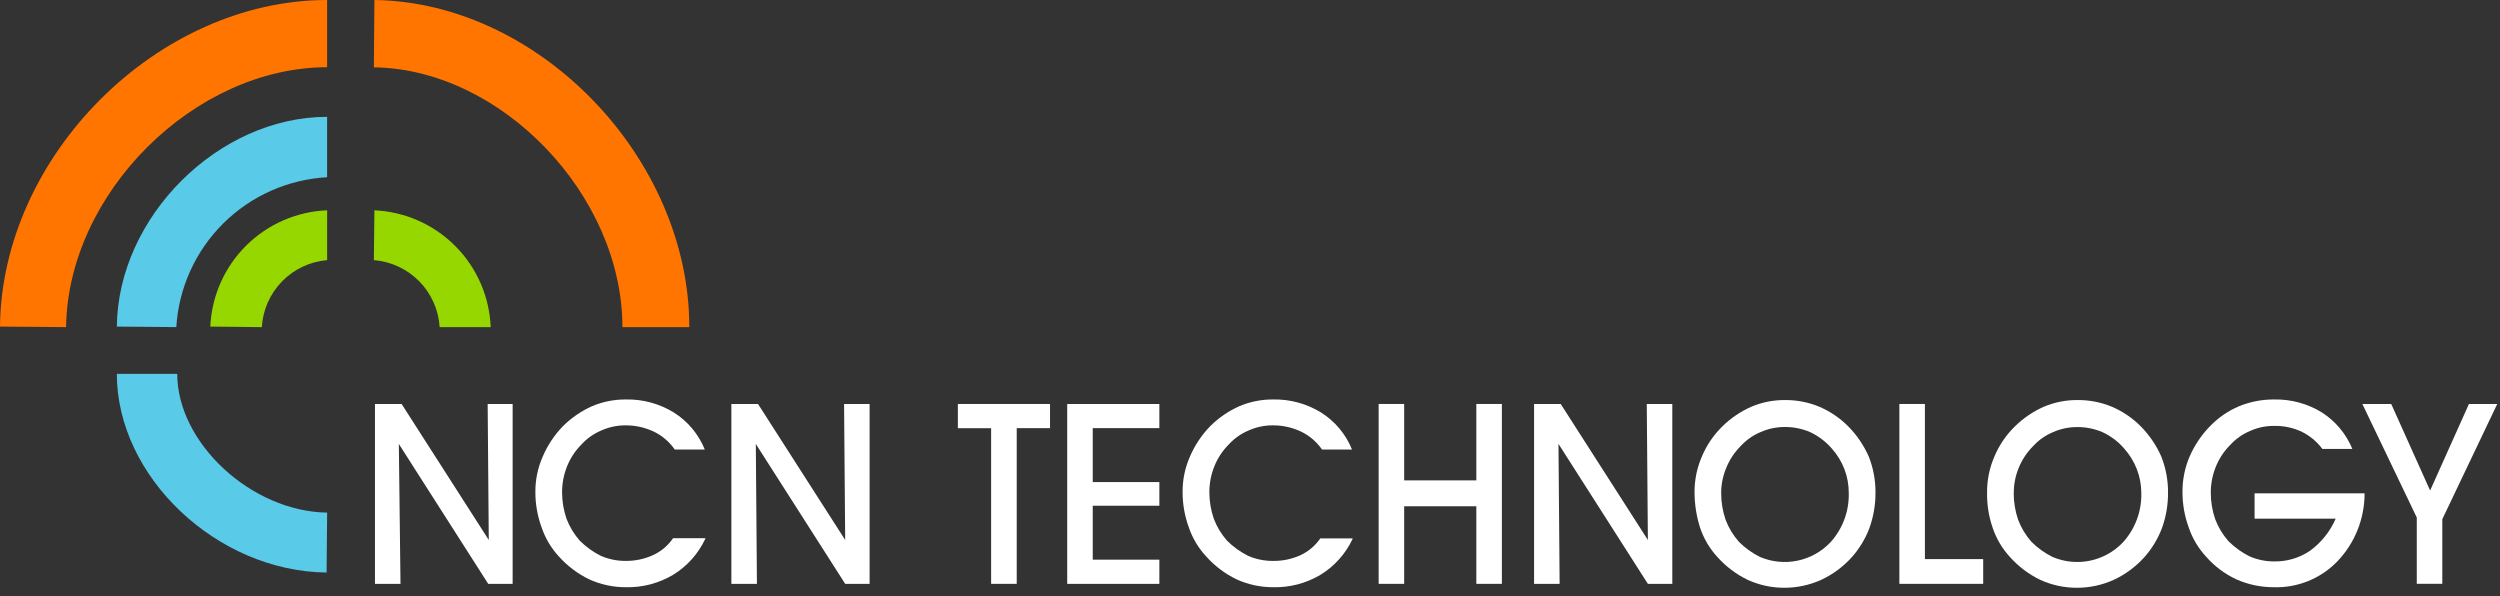 <svg width="151" height="36" viewBox="0 0 151 36" fill="none" xmlns="http://www.w3.org/2000/svg">
<rect x="0" y="0" width="151" height="36" fill="#333333" stroke="none"/>
<g clip-path="url(#clip0_76_34)">
<path d="M41.634 19.758H37.594C37.594 11.794 30.294 4.168 22.581 4.067L22.615 0C32.581 0.136 41.634 9.557 41.634 19.758Z" fill="#FF7500"/>
<path d="M3.992 19.758L0 19.725C0.1 9.406 9.513 0 19.758 0V4.06C11.742 4.06 4.091 11.672 3.992 19.758Z" fill="#FF7500"/>
<path d="M10.649 19.757L7.057 19.726C7.122 13.093 13.196 7.057 19.757 7.057V10.705C17.393 10.836 15.16 11.83 13.481 13.498C11.802 15.167 10.794 17.394 10.649 19.757Z" fill="#59CBE8"/>
<path d="M19.726 34.581C13.093 34.511 7.057 28.793 7.057 22.581H10.705C10.705 26.755 15.182 30.896 19.759 30.962L19.726 34.581Z" fill="#59CBE8"/>
<path d="M15.815 19.759L12.702 19.725C12.785 17.883 13.556 16.14 14.863 14.839C16.17 13.539 17.917 12.776 19.759 12.702V15.712C18.725 15.799 17.756 16.256 17.032 16.999C16.307 17.743 15.875 18.723 15.815 19.759Z" fill="#97D700"/>
<path d="M29.638 19.759H26.555C26.491 18.719 26.054 17.737 25.324 16.993C24.594 16.25 23.62 15.794 22.581 15.712L22.615 12.702C24.457 12.785 26.201 13.556 27.501 14.863C28.802 16.169 29.564 17.917 29.638 19.759Z" fill="#97D700"/>
<path d="M24.19 35.264H22.648V24.4H24.257L29.522 32.615L29.455 24.4H30.963V35.264H29.488L24.09 26.815L24.19 35.264Z" fill="white"/>
<path d="M42.598 32.548C42.176 33.447 41.5 34.202 40.653 34.721C39.792 35.232 38.804 35.491 37.803 35.468C37.04 35.471 36.285 35.309 35.59 34.993C34.89 34.655 34.263 34.181 33.746 33.6C33.279 33.092 32.925 32.49 32.706 31.835C32.462 31.162 32.337 30.451 32.337 29.735C32.329 28.999 32.478 28.27 32.773 27.596C33.067 26.901 33.488 26.268 34.015 25.728C34.52 25.229 35.11 24.825 35.758 24.535C36.406 24.26 37.103 24.122 37.806 24.128C38.822 24.107 39.823 24.378 40.69 24.909C41.537 25.439 42.195 26.223 42.568 27.15H40.754C40.431 26.684 39.992 26.31 39.48 26.064C38.945 25.814 38.361 25.686 37.77 25.691C37.273 25.691 36.782 25.795 36.328 25.997C35.869 26.188 35.456 26.478 35.121 26.846C34.744 27.224 34.447 27.674 34.249 28.17C34.05 28.667 33.948 29.197 33.949 29.732C33.95 30.276 34.041 30.817 34.217 31.332C34.403 31.818 34.674 32.266 35.017 32.656C35.39 33.028 35.82 33.338 36.291 33.573C36.757 33.775 37.259 33.879 37.766 33.879C38.345 33.888 38.919 33.768 39.446 33.528C39.933 33.304 40.35 32.952 40.653 32.509H42.598V32.548Z" fill="white"/>
<path d="M45.718 35.264H44.175V24.4H45.784L51.049 32.615L50.982 24.4H52.524V35.264H51.049L45.651 26.815L45.718 35.264Z" fill="white"/>
<path d="M61.41 35.264H59.864V25.864H57.855V24.4H63.422V25.86H61.41V35.264Z" fill="white"/>
<path d="M70.025 35.264H64.459V24.4H70.025V25.86H66.002V29.115H70.026V30.545H66.002V33.804H70.026L70.025 35.264Z" fill="white"/>
<path d="M81.698 32.548C81.276 33.447 80.6 34.202 79.753 34.721C78.892 35.232 77.904 35.491 76.903 35.468C76.14 35.471 75.385 35.309 74.69 34.993C73.99 34.655 73.363 34.182 72.846 33.601C72.376 33.093 72.019 32.491 71.798 31.835C71.554 31.162 71.429 30.451 71.429 29.735C71.421 28.999 71.57 28.27 71.865 27.596C72.16 26.901 72.582 26.267 73.11 25.728C73.615 25.229 74.206 24.825 74.854 24.535C75.5 24.261 76.196 24.122 76.898 24.128C77.914 24.107 78.915 24.378 79.782 24.909C80.629 25.439 81.287 26.223 81.66 27.15H79.85C79.526 26.684 79.087 26.31 78.576 26.064C78.041 25.814 77.457 25.686 76.866 25.691C76.369 25.691 75.878 25.795 75.424 25.997C74.964 26.188 74.552 26.478 74.217 26.846C73.84 27.224 73.543 27.674 73.345 28.17C73.146 28.667 73.044 29.197 73.045 29.732C73.046 30.276 73.137 30.817 73.313 31.332C73.499 31.818 73.769 32.266 74.113 32.656C74.486 33.028 74.916 33.338 75.387 33.573C75.853 33.775 76.355 33.879 76.862 33.879C77.439 33.891 78.011 33.775 78.538 33.539C79.025 33.315 79.442 32.963 79.745 32.52H81.698V32.548Z" fill="white"/>
<path d="M84.847 35.264H83.27V24.4H84.812V29.015H89.171V24.4H90.713V35.264H89.171V30.579H84.812V35.264H84.847Z" fill="white"/>
<path d="M94.201 35.264H92.658V24.4H94.267L99.532 32.615L99.465 24.4H101.007V35.264H99.532L94.132 26.81L94.201 35.264Z" fill="white"/>
<path d="M102.35 29.764C102.342 29.017 102.491 28.277 102.786 27.591C103.072 26.903 103.494 26.279 104.027 25.758C104.532 25.261 105.122 24.858 105.77 24.57C106.416 24.296 107.113 24.157 107.815 24.163C108.528 24.157 109.235 24.295 109.894 24.57C110.546 24.85 111.139 25.253 111.638 25.758C112.16 26.288 112.581 26.909 112.879 27.591C113.15 28.283 113.286 29.021 113.279 29.764C113.282 30.493 113.157 31.217 112.91 31.903C112.664 32.552 112.3 33.151 111.837 33.668C111.319 34.239 110.692 34.701 109.993 35.026C109.297 35.339 108.543 35.501 107.78 35.501C107.017 35.504 106.262 35.342 105.567 35.026C104.867 34.688 104.24 34.215 103.723 33.634C103.256 33.125 102.902 32.524 102.684 31.869C102.467 31.188 102.355 30.479 102.35 29.764ZM103.959 29.798C103.96 30.342 104.051 30.883 104.227 31.398C104.412 31.884 104.683 32.332 105.027 32.722C105.399 33.094 105.83 33.404 106.301 33.639C107.016 33.944 107.807 34.023 108.568 33.865C109.33 33.707 110.024 33.32 110.559 32.756C111.299 31.94 111.695 30.869 111.665 29.768C111.666 29.279 111.578 28.795 111.404 28.338C111.225 27.876 110.964 27.451 110.633 27.082C110.271 26.665 109.825 26.33 109.325 26.097C108.838 25.889 108.313 25.784 107.783 25.791C107.286 25.791 106.795 25.895 106.341 26.097C105.881 26.288 105.469 26.578 105.134 26.946C104.757 27.324 104.46 27.774 104.262 28.27C104.059 28.754 103.956 29.273 103.959 29.798Z" fill="white"/>
<path d="M119.785 35.264H114.722V24.4H116.264V33.77H119.785V35.264Z" fill="white"/>
<path d="M120.019 29.764C120.011 29.017 120.16 28.277 120.455 27.591C120.741 26.903 121.163 26.279 121.696 25.758C122.202 25.261 122.792 24.858 123.44 24.57C124.087 24.296 124.783 24.157 125.485 24.163C126.199 24.157 126.906 24.295 127.564 24.57C128.217 24.85 128.809 25.253 129.308 25.758C129.831 26.288 130.251 26.909 130.549 27.591C130.82 28.283 130.956 29.021 130.949 29.764C130.953 30.493 130.828 31.217 130.58 31.903C130.334 32.552 129.97 33.151 129.507 33.668C128.99 34.239 128.363 34.701 127.663 35.026C126.968 35.339 126.213 35.501 125.45 35.501C124.687 35.504 123.932 35.342 123.237 35.026C122.537 34.688 121.91 34.215 121.393 33.634C120.927 33.126 120.573 32.524 120.354 31.869C120.121 31.192 120.008 30.48 120.019 29.764ZM121.628 29.798C121.63 30.342 121.72 30.883 121.896 31.398C122.082 31.884 122.353 32.332 122.696 32.722C123.069 33.094 123.499 33.404 123.97 33.639C124.685 33.944 125.477 34.023 126.238 33.865C126.999 33.707 127.694 33.32 128.228 32.756C128.969 31.94 129.366 30.869 129.335 29.768C129.334 29.28 129.243 28.797 129.067 28.342C128.888 27.88 128.627 27.455 128.296 27.086C127.935 26.669 127.489 26.334 126.988 26.101C126.501 25.893 125.976 25.788 125.446 25.795C124.95 25.795 124.458 25.899 124.004 26.101C123.545 26.292 123.133 26.582 122.797 26.95C122.42 27.328 122.123 27.778 121.925 28.274C121.726 28.757 121.627 29.276 121.633 29.798H121.628Z" fill="white"/>
<path d="M136.181 29.798H142.82C142.824 31.328 142.235 32.801 141.177 33.906C140.679 34.422 140.079 34.827 139.414 35.096C138.75 35.365 138.037 35.492 137.321 35.468C136.547 35.468 135.781 35.306 135.074 34.993C134.368 34.664 133.74 34.19 133.23 33.601C132.763 33.093 132.409 32.491 132.191 31.836C131.947 31.163 131.822 30.452 131.822 29.736C131.814 28.989 131.962 28.249 132.258 27.563C132.556 26.881 132.976 26.259 133.499 25.728C133.994 25.218 134.587 24.812 135.242 24.535C135.923 24.257 136.652 24.119 137.388 24.128C138.393 24.112 139.381 24.383 140.238 24.909C141.065 25.438 141.709 26.208 142.082 27.116H140.271C139.938 26.667 139.5 26.306 138.997 26.064C138.482 25.828 137.92 25.712 137.354 25.724C136.856 25.72 136.363 25.823 135.91 26.028C135.45 26.219 135.038 26.509 134.703 26.877C134.325 27.255 134.029 27.705 133.831 28.201C133.631 28.698 133.53 29.228 133.531 29.763C133.532 30.308 133.622 30.848 133.799 31.363C133.984 31.849 134.255 32.297 134.599 32.687C134.971 33.059 135.401 33.369 135.873 33.604C136.338 33.806 136.84 33.91 137.348 33.91C138.123 33.926 138.885 33.701 139.527 33.265C140.206 32.769 140.74 32.1 141.076 31.328H136.176V29.798H136.181Z" fill="white"/>
<path d="M147.515 31.36V35.26H145.973V31.258L142.686 24.4H144.43L146.779 29.628L149.124 24.4H150.834L147.515 31.36Z" fill="white"/>
</g>
<defs>
<clipPath id="clip0_76_34">
<rect width="150.833" height="35.502" fill="white"/>
</clipPath>
</defs>
</svg>
